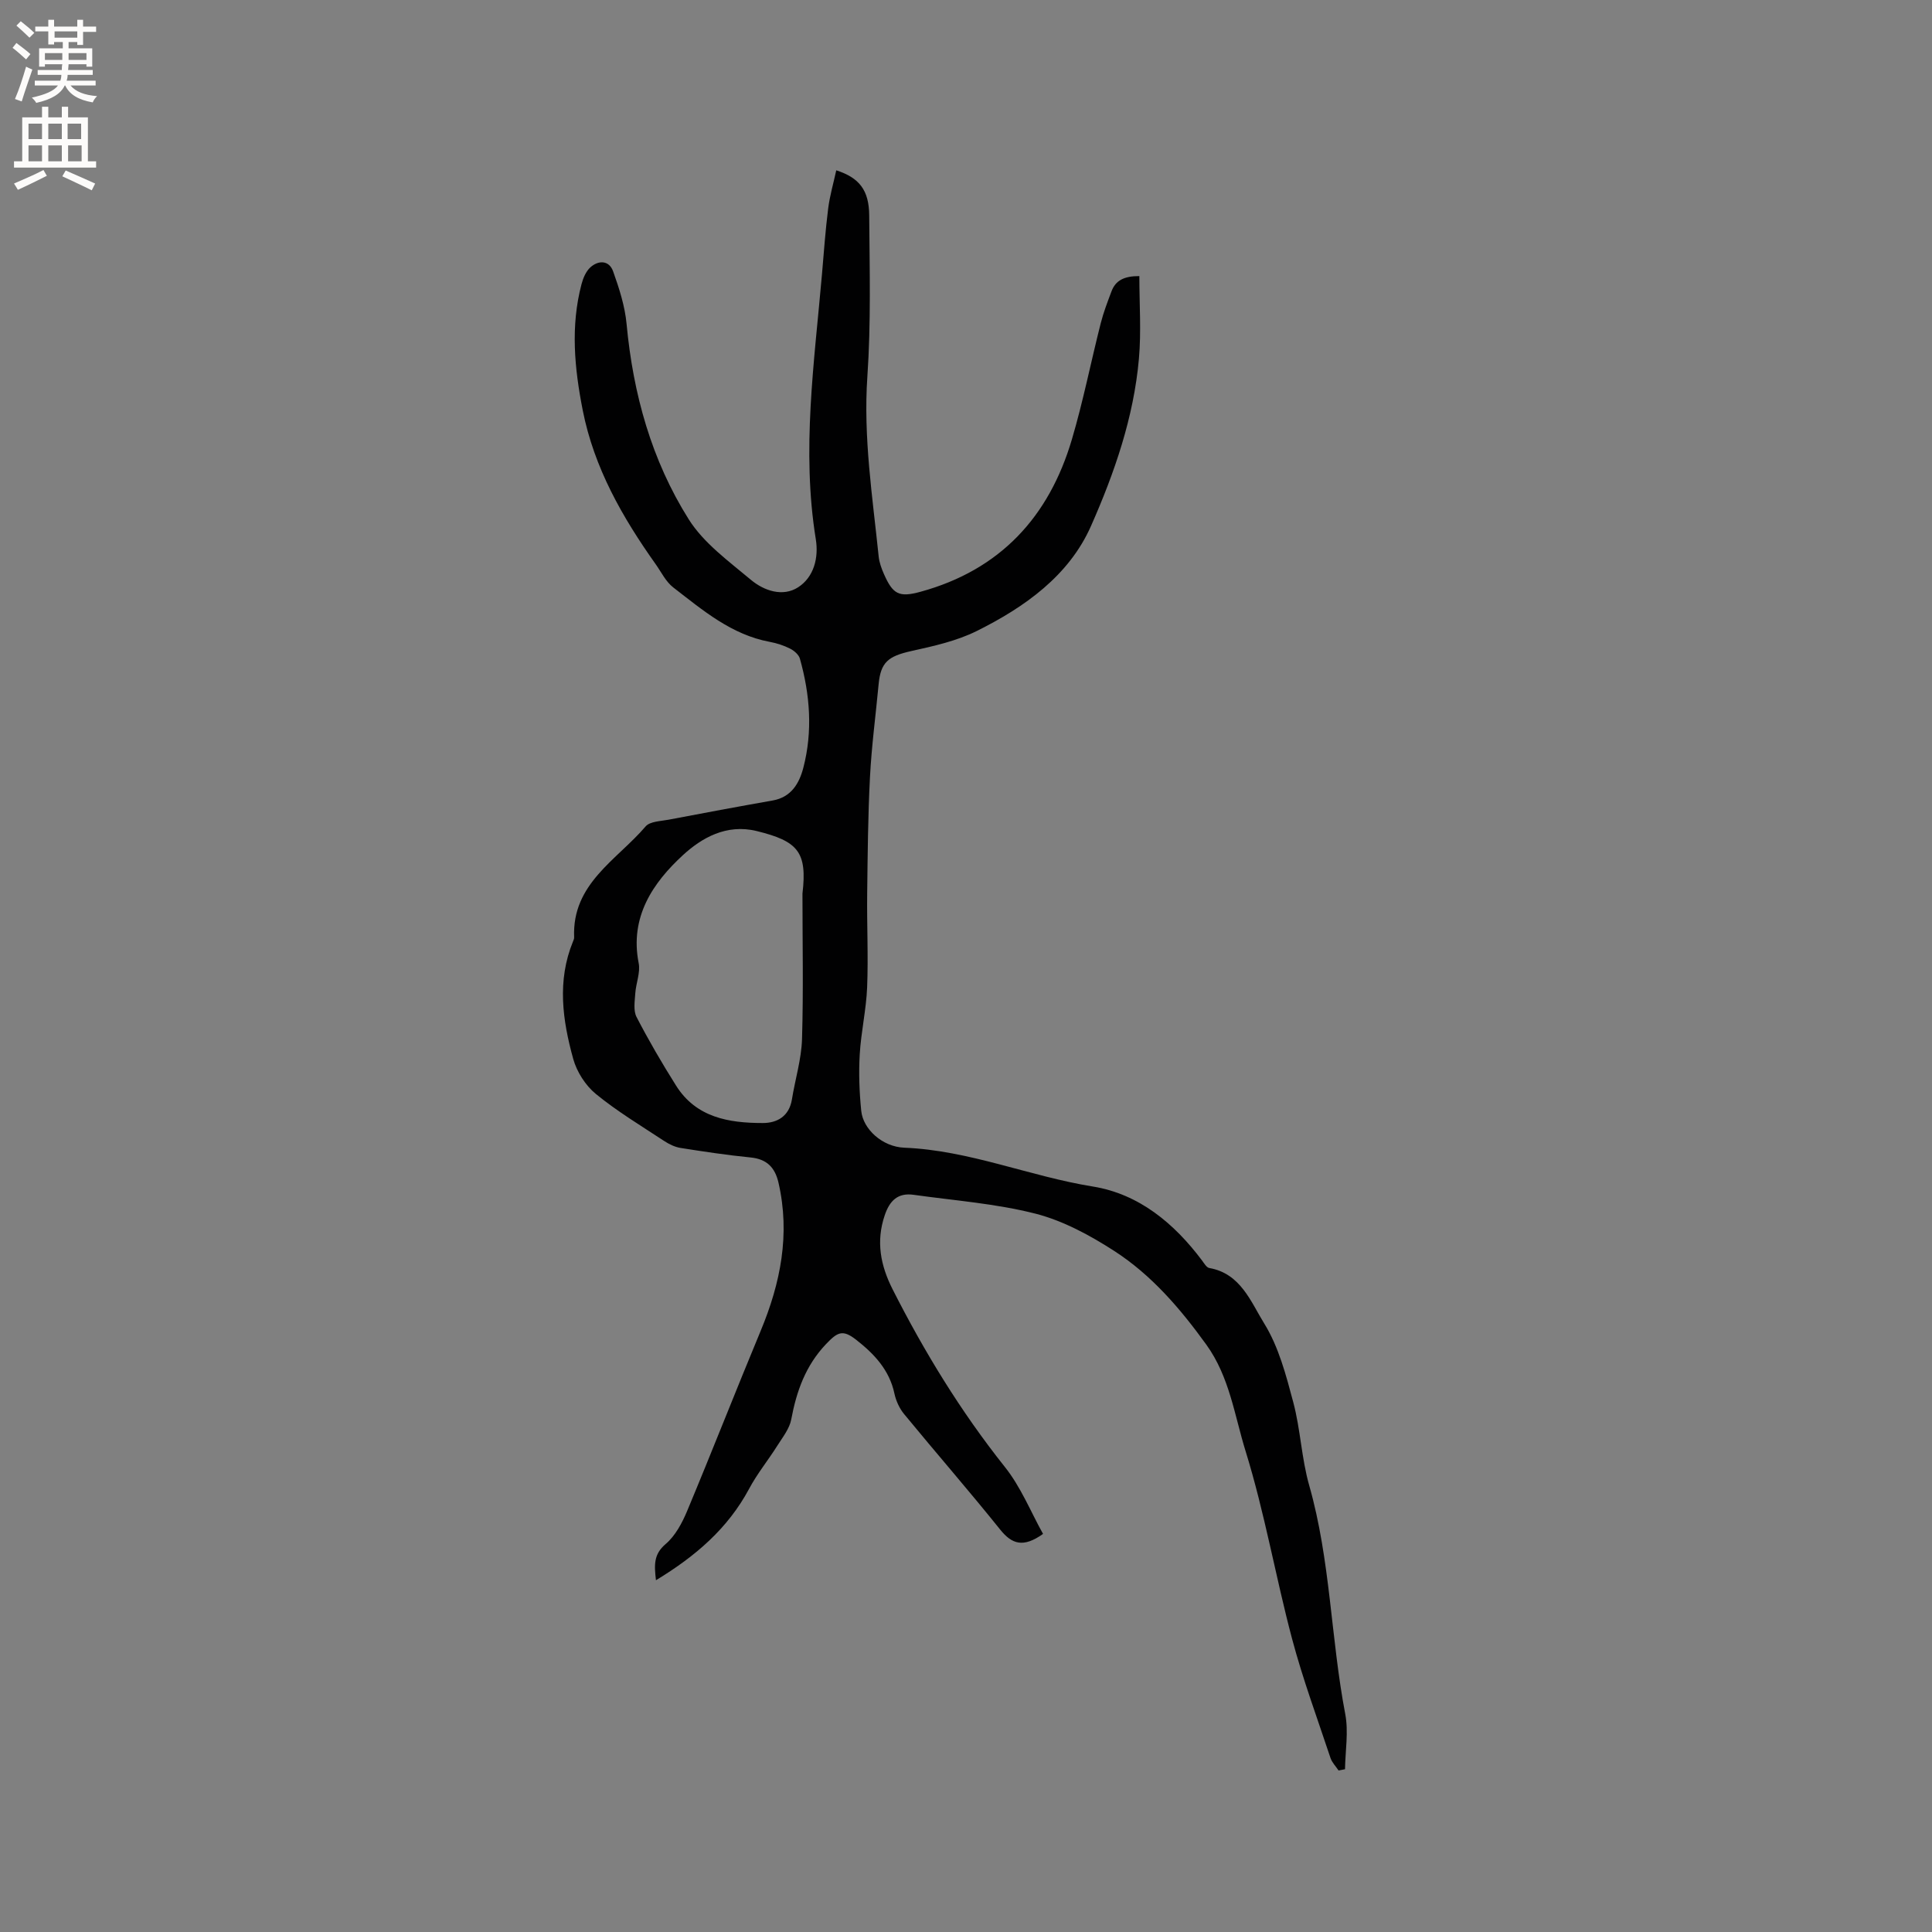 <svg enable-background="new 0 0 400 400" viewBox="0 0 400 400" xmlns="http://www.w3.org/2000/svg"><rect x="0" y="0" width="400" height="400" fill="#808080" stroke="none"/><path d="m215.95 317.58c-4.1 2.92-6.44 2.13-8.87-.89-6.49-8.09-13.32-15.92-19.91-23.94-.96-1.17-1.67-2.74-1.99-4.23-1.04-4.91-4.23-8.25-7.93-11.14-2.8-2.19-3.86-1.59-6.24.91-4.21 4.43-6.1 9.73-7.19 15.58-.36 1.92-1.77 3.68-2.86 5.41-1.9 3.02-4.19 5.82-5.86 8.95-4.4 8.22-11.08 13.96-19.29 18.94-.37-3.19-.49-5.37 2-7.49 1.99-1.69 3.4-4.33 4.44-6.81 5.18-12.39 10.07-24.91 15.23-37.31 4.13-9.92 6.15-20 3.7-30.69-.73-3.17-2.42-4.9-5.79-5.23-4.85-.48-9.67-1.21-14.48-1.97-1.19-.19-2.4-.78-3.43-1.46-4.78-3.15-9.72-6.12-14.13-9.73-2.13-1.75-3.93-4.57-4.67-7.24-2.22-8.01-3.37-16.18-.06-24.28.12-.29.27-.61.25-.91-.47-11.11 8.85-15.99 14.8-22.95.9-1.05 3.11-1.08 4.75-1.39 7.18-1.37 14.36-2.71 21.56-3.98 3.85-.68 5.5-3.55 6.34-6.77 1.97-7.55 1.39-15.14-.71-22.59-.23-.83-1.2-1.66-2.03-2.08-1.31-.66-2.76-1.13-4.21-1.4-7.95-1.48-13.88-6.56-19.98-11.27-1.53-1.18-2.46-3.14-3.62-4.78-6.91-9.74-12.76-19.95-15.12-31.89-1.72-8.73-2.55-17.41-.25-26.13.33-1.26.93-2.67 1.86-3.5 1.7-1.5 3.87-1.42 4.68.86 1.26 3.53 2.45 7.22 2.79 10.92 1.35 14.45 5.16 28.19 12.87 40.43 3.11 4.93 8.27 8.66 12.86 12.51 2.73 2.29 6.63 3.6 9.8 1.54 3.25-2.11 4.27-6.1 3.64-9.96-2.97-18.37-.31-36.58 1.28-54.83.39-4.53.71-9.08 1.28-13.59.33-2.66 1.1-5.26 1.68-7.94 4.78 1.55 6.78 4.11 6.82 9.35.08 11.12.38 22.27-.38 33.34-.87 12.59 1.07 24.89 2.34 37.27.13 1.24.58 2.48 1.09 3.63 1.86 4.22 3.14 4.88 7.57 3.67 16.47-4.51 26.6-15.48 31.34-31.54 2.34-7.91 3.94-16.04 5.97-24.04.57-2.25 1.41-4.43 2.23-6.61.84-2.26 2.6-3.18 5.77-3.17 0 5.79.41 11.5-.09 17.12-1.07 12.13-5.07 23.65-9.92 34.62-4.55 10.3-13.75 16.82-23.67 21.75-4.17 2.07-8.92 3.12-13.52 4.14-4.81 1.07-6.35 2.32-6.78 6.87-.6 6.41-1.46 12.8-1.79 19.22-.42 8.04-.48 16.09-.58 24.14-.08 6.47.25 12.95-.01 19.4-.19 4.63-1.26 9.23-1.53 13.86-.23 3.89-.08 7.83.31 11.71.38 3.8 4.38 7.45 8.92 7.63 13.47.54 25.9 5.92 39.05 8.04 9.51 1.54 16.83 7.61 22.61 15.34.43.58.92 1.43 1.49 1.53 6.49 1.13 8.6 7.03 11.36 11.48 3 4.84 4.53 10.72 6.02 16.32 1.5 5.63 1.7 11.62 3.3 17.22 4.41 15.49 4.46 31.63 7.46 47.33.7 3.67.01 7.61-.05 11.42-.44.09-.89.17-1.33.26-.57-.85-1.35-1.64-1.67-2.57-2.73-8.22-5.75-16.37-7.97-24.73-3.42-12.88-5.67-26.09-9.61-38.8-2.3-7.42-3.33-15.41-8.13-22.06-5.39-7.47-11.34-14.41-19.06-19.4-5.03-3.24-10.57-6.25-16.3-7.72-8.22-2.1-16.81-2.72-25.25-3.91-3.26-.46-4.96 1.21-5.98 4.25-1.84 5.42-.86 10.39 1.63 15.31 6.58 12.98 14.11 25.3 23.2 36.73 3.34 4.16 5.37 9.28 7.95 13.92zm-49.81-132.56c1.02-8.65-.93-10.86-9.47-12.96-6.29-1.55-11.44 1.46-15.26 4.97-6.22 5.72-11.07 12.81-9.18 22.37.39 1.96-.56 4.15-.7 6.25-.11 1.64-.43 3.58.26 4.91 2.51 4.85 5.27 9.58 8.18 14.2 4.16 6.62 10.93 7.75 17.96 7.75 3.02 0 5.47-1.43 6.03-4.9.67-4.16 1.96-8.29 2.09-12.47.3-10.02.09-20.07.09-30.12z" fill="#010102"/><g fill="#fcfbfa"><path d="m2.6 9.9.8-1c.9.7 1.9 1.4 2.9 2.3l-.9 1.1c-1.1-1-2-1.8-2.8-2.4zm.5 10.6c.9-2.1 1.6-4.3 2.3-6.7.4.2.8.4 1.3.6-.7 2.1-1.5 4.3-2.2 6.6zm.3-15.2.9-.9c1 .8 2 1.6 2.8 2.4l-1 1c-.9-.9-1.8-1.7-2.7-2.5zm12.6-1.2h1.2v1.4h2.7v1.1h-2.7v2.7h-1.2v-.6h-1.8v1.3h4.9v3.8h-1.2v-.5h-3.7c0 .4-.1.9-.1 1.2h5.1v1h-5.2c0 .5-.1.9-.2 1.2h6v1h-5.2c1.1 1.3 2.9 2 5.5 2.2-.4.4-.7.8-.9 1.3-2.9-.5-4.8-1.6-5.7-3.5h-.1c-.8 1.7-2.7 2.9-5.9 3.6-.2-.4-.6-.8-.9-1.1 2.8-.6 4.6-1.4 5.4-2.5h-4.8v-1h5.3c.1-.3.2-.7.2-1.2h-4.9v-1h5c0-.4 0-.8.1-1.2h-3.6v.5h-1.2v-3.8h4.9v-1.3h-1.8v.5h-1.2v-2.7h-2.7v-1h2.7v-1.4h1.2v1.4h4.8zm-6.7 8.3h3.6c0-.4 0-.9 0-1.4h-3.6zm1.9-4.6h4.8v-1.3h-4.7v1.3zm6.7 3.2h-3.7v1.4h3.7z"/><path d="m8.7 22.1h1.3v2.2h2.8v-2.2h1.3v2.2h4.1v9.1h1.7v1.3h-17v-1.3h1.7v-9.1h4.1zm.3 13.1.7 1.2c-1.8.9-3.8 1.9-6 2.9-.2-.4-.5-.8-.8-1.3 2.3-1 4.4-1.9 6.1-2.8zm-3.1-6.4h2.8v-3.2h-2.8zm0 4.6h2.8v-3.3h-2.8zm4.1-4.6h2.8v-3.2h-2.8zm0 4.6h2.8v-3.3h-2.8zm3.6 1.9c2.1.9 4.1 1.8 6.1 2.7l-.7 1.4c-2.2-1.1-4.2-2-6.1-2.9zm3.2-9.7h-2.8v3.2h2.8zm-2.7 7.8h2.8v-3.3h-2.8z"/></g></svg>